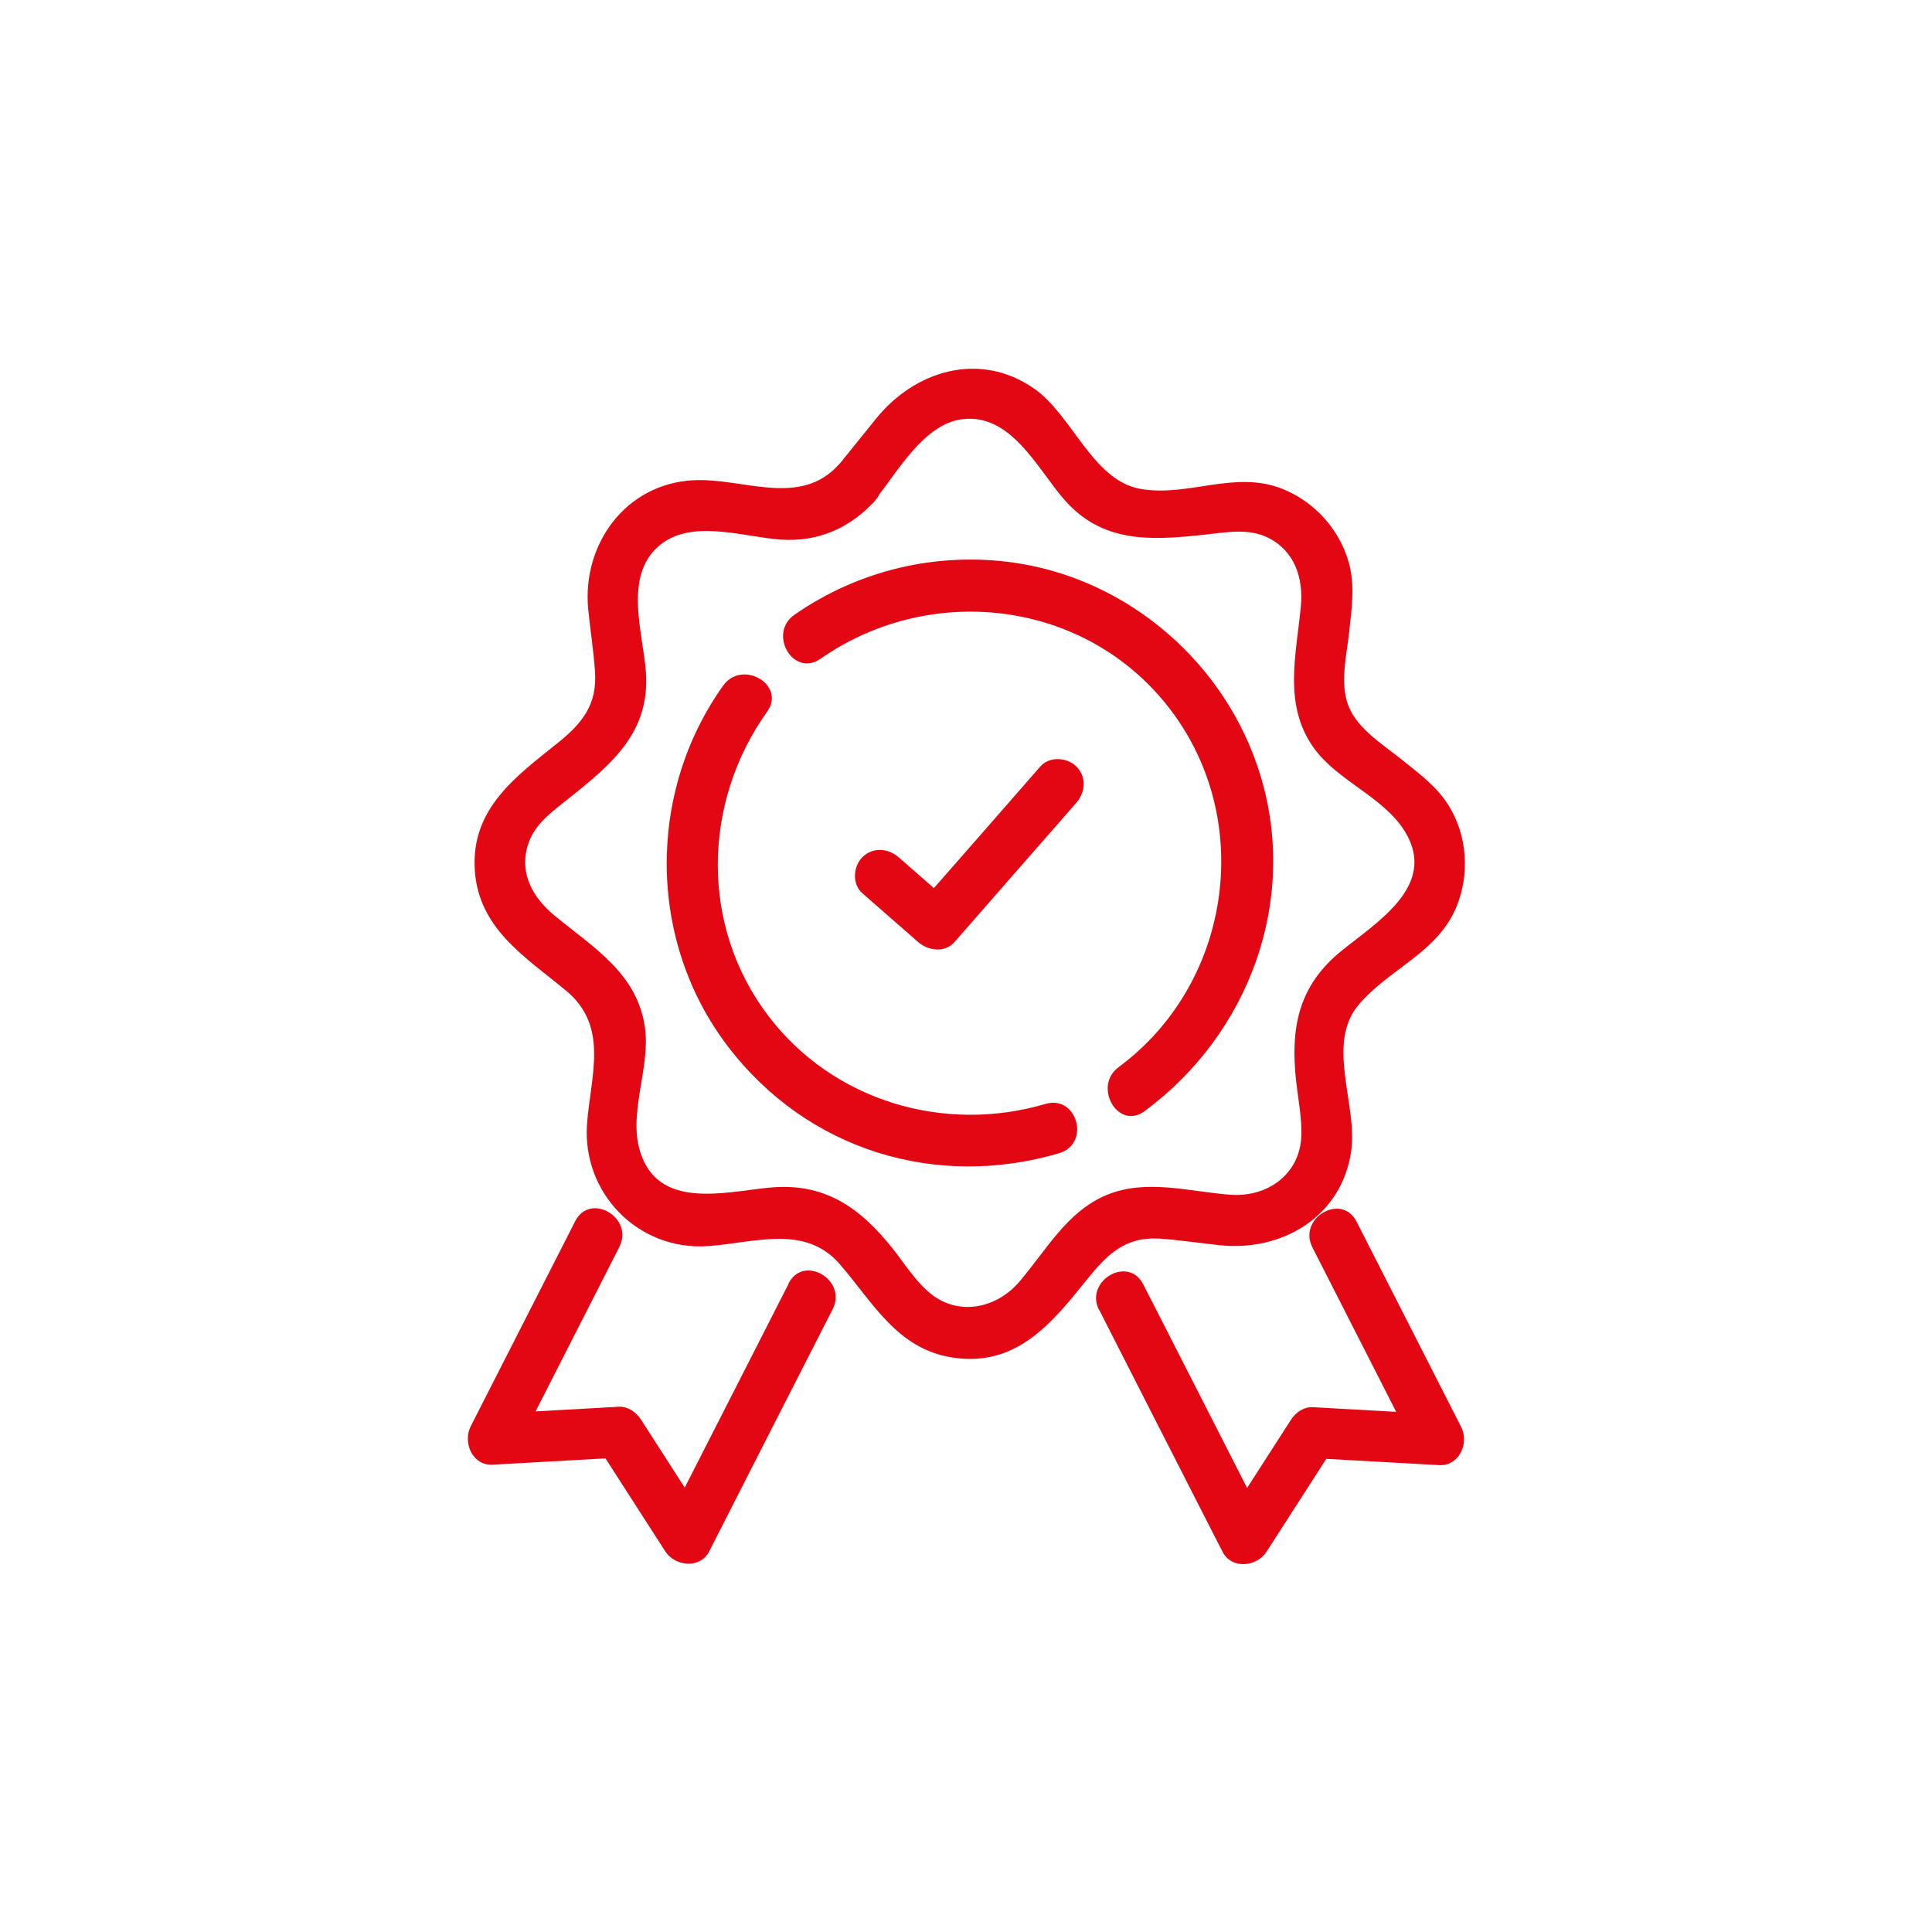 <?xml version="1.0" encoding="UTF-8"?>
<svg id="Ebene_7" data-name="Ebene 7" xmlns="http://www.w3.org/2000/svg" viewBox="0 0 85.04 85.04">
  <defs>
    <style>
      .cls-1 {
        fill: #e30613;
        stroke-width: 0px;
      }
    </style>
  </defs>
  <path class="cls-1" d="m38.52,22c.99-1.23,2.15-3.35,3.85-3.55,2.12-.25,3.26,2.12,4.43,3.49,1.69,1.98,3.84,1.85,6.17,1.6.97-.1,1.98-.32,2.89.15,1.15.6,1.51,1.78,1.4,2.99-.2,2.13-.79,4.33.56,6.23,1.06,1.48,3.07,2.15,4.02,3.69,1.46,2.38-1.24,3.99-2.8,5.26-1.91,1.55-2.24,3.41-1.99,5.72.09.8.26,1.64.23,2.45-.08,1.68-1.51,2.67-3.1,2.56-1.82-.13-3.71-.72-5.47.01s-2.68,2.47-3.87,3.85c-1,1.14-2.64,1.49-3.88.49-.66-.53-1.17-1.36-1.69-2.01-1.45-1.81-3.01-2.9-5.45-2.65-1.98.2-4.87.97-5.65-1.61-.52-1.71.46-3.66.22-5.42-.32-2.39-2.27-3.54-3.97-4.94-.96-.79-1.58-1.86-1.18-3.13.3-.95,1.12-1.49,1.85-2.08,1.85-1.48,3.53-2.88,3.34-5.52-.13-1.74-.98-4.19.55-5.53,1.41-1.24,3.7-.42,5.37-.3s3.1-.52,4.18-1.73c.96-1.08-.62-2.67-1.59-1.59-1.73,1.94-4.23.59-6.43.71-2.98.16-4.89,2.82-4.62,5.67.09.92.24,1.83.3,2.75.1,1.44-.55,2.26-1.6,3.11-1.88,1.51-3.87,2.92-3.69,5.64.17,2.57,2.22,3.81,4.01,5.29,1.91,1.58,1.09,3.73.93,5.86-.23,3.05,2.25,5.6,5.32,5.39,2.04-.14,4.27-.98,5.81.8,1.45,1.68,2.52,3.72,4.93,4.1,2.84.45,4.4-1.51,5.97-3.46.86-1.07,1.66-1.86,3.16-1.77.89.06,1.78.2,2.66.29,2.73.29,5.35-1.24,5.78-4.11.31-2.03-1.13-4.74.33-6.47,1.36-1.61,3.5-2.29,4.33-4.37.56-1.41.45-3.06-.34-4.36-.52-.87-1.33-1.45-2.11-2.08s-1.9-1.31-2.31-2.31-.1-2.22.01-3.25.28-2.08-.02-3.13c-.42-1.45-1.51-2.65-2.91-3.21-2.11-.84-4.14.37-6.25,0s-3-3.25-4.69-4.42c-2.39-1.66-5.24-.79-6.95,1.33l-1.63,2.02c-.9,1.12.68,2.72,1.59,1.59Z"/>
  <path class="cls-1" d="m34.71,56.51c-1.58,3.11-3.17,6.22-4.75,9.32l-.68,1.33h1.94l-3.01-4.68c-.21-.32-.57-.58-.97-.56l-5.55.31.97,1.69c1.53-3.01,3.07-6.02,4.6-9.03.66-1.29-1.28-2.43-1.94-1.14-1.53,3.01-3.07,6.02-4.6,9.03-.36.71.07,1.74.97,1.69l5.55-.31-.97-.56,3.01,4.68c.43.67,1.54.79,1.94,0,1.58-3.11,3.17-6.22,4.75-9.32l.68-1.33c.66-1.29-1.28-2.43-1.94-1.14h0Z"/>
  <path class="cls-1" d="m48.38,57.65c1.58,3.11,3.17,6.22,4.75,9.32l.68,1.33c.4.79,1.51.67,1.94,0l3.01-4.68-.97.56,5.55.31c.9.05,1.34-.98.97-1.69-1.53-3.01-3.07-6.02-4.6-9.03-.66-1.29-2.6-.15-1.94,1.14,1.53,3.01,3.07,6.02,4.6,9.03l.97-1.69-5.55-.31c-.4-.02-.76.23-.97.56l-3.01,4.68h1.94c-1.58-3.11-3.17-6.22-4.75-9.32l-.68-1.33c-.66-1.29-2.6-.15-1.94,1.14h0Z"/>
  <path class="cls-1" d="m46.02,48.59c-4.46,1.32-9.35-.13-12.19-3.86-3.02-3.96-2.92-9.4-.06-13.41.84-1.18-1.11-2.31-1.94-1.14-3.37,4.73-3.32,11.26.21,15.88s9.22,6.28,14.58,4.7c1.39-.41.8-2.58-.6-2.17h0Z"/>
  <path class="cls-1" d="m36.11,29c4.98-3.47,11.94-2.55,15.56,2.44,3.56,4.91,2.44,11.93-2.43,15.53-1.15.85-.03,2.8,1.14,1.94,4.59-3.39,6.79-9.27,5.09-14.81-1.49-4.87-5.76-8.59-10.81-9.33-3.41-.49-6.86.32-9.69,2.29-1.18.82-.06,2.77,1.14,1.94h0Z"/>
  <path class="cls-1" d="m37.96,39.32l2.46,2.15c.43.38,1.17.48,1.59,0,1.56-1.79,3.13-3.58,4.69-5.36l.68-.78c.4-.46.45-1.14,0-1.59-.41-.41-1.19-.46-1.59,0-1.56,1.79-3.13,3.58-4.69,5.36l-.68.78h1.59l-2.46-2.15c-.46-.4-1.14-.45-1.59,0-.41.41-.46,1.19,0,1.59h0Z"/>
</svg>
